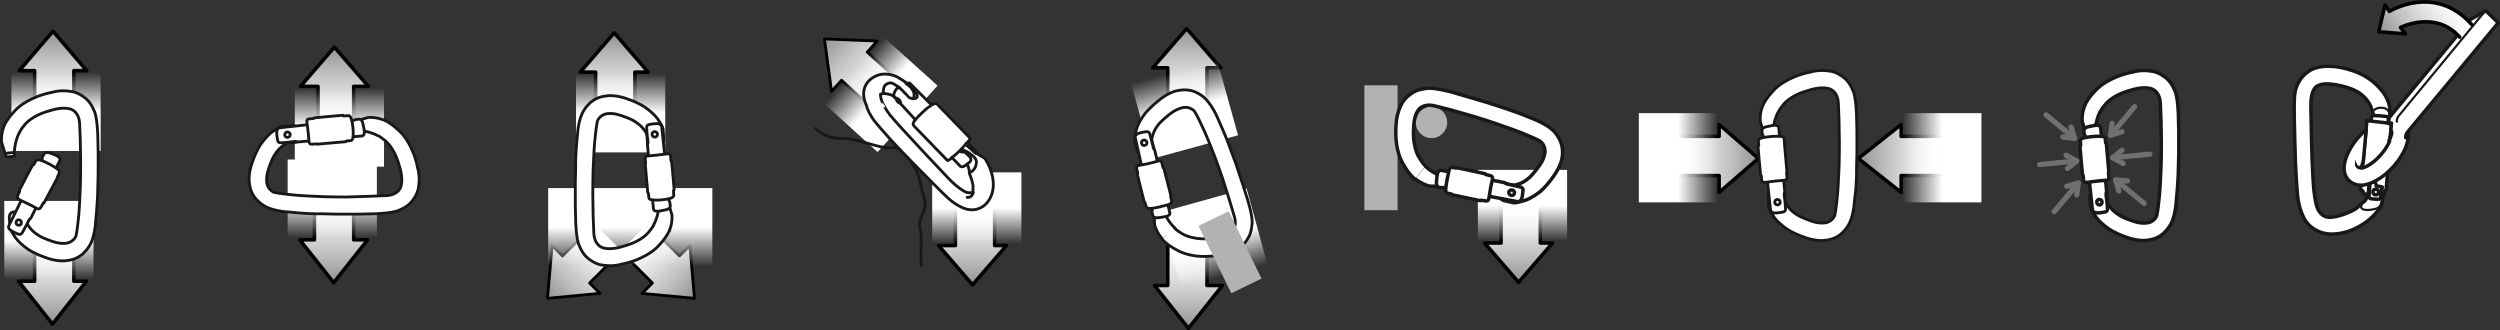 <?xml version="1.0" encoding="utf-8"?>
<!-- Generator: Adobe Illustrator 21.0.0, SVG Export Plug-In . SVG Version: 6.00 Build 0)  -->
<svg version="1.1" id="Calque_1" xmlns="http://www.w3.org/2000/svg" xmlns:xlink="http://www.w3.org/1999/xlink" x="0px" y="0px"
	 viewBox="0 0 700.5 92.5" style="enable-background:new 0 0 700.5 92.5;" xml:space="preserve">
<rect x="0" y="0" width="700.5" height="92.5" fill="#333333" stroke="none"/>
<style type="text/css">
	.st0{fill:url(#SVGID_1_);stroke:#000000;stroke-linecap:round;stroke-linejoin:round;stroke-miterlimit:10;}
	.st1{fill:url(#SVGID_2_);}
	.st2{fill:url(#SVGID_3_);stroke:#000000;stroke-linecap:round;stroke-linejoin:round;stroke-miterlimit:10;}
	.st3{fill:url(#SVGID_4_);}
	.st4{fill:#FFFFFE;stroke:#1A171B;stroke-width:0.8;stroke-linecap:round;stroke-linejoin:round;}
	.st5{fill:#FFFFFF;stroke:#1A171B;stroke-width:0.8;stroke-linecap:round;stroke-linejoin:round;}
	.st6{fill:url(#SVGID_5_);stroke:#000000;stroke-linecap:round;stroke-linejoin:round;stroke-miterlimit:10;}
	.st7{fill:url(#SVGID_6_);}
	.st8{fill:url(#SVGID_7_);stroke:#000000;stroke-linecap:round;stroke-linejoin:round;stroke-miterlimit:10;}
	.st9{fill:url(#SVGID_8_);}
	.st10{fill:url(#SVGID_9_);stroke:#000000;stroke-linecap:round;stroke-linejoin:round;stroke-miterlimit:10;}
	.st11{fill:url(#SVGID_10_);}
	.st12{fill:url(#SVGID_11_);stroke:#000000;stroke-linecap:round;stroke-linejoin:round;stroke-miterlimit:10;}
	.st13{fill:url(#SVGID_12_);}
	.st14{fill:url(#SVGID_13_);stroke:#000000;stroke-linecap:round;stroke-linejoin:round;stroke-miterlimit:10;}
	.st15{fill:url(#SVGID_14_);}
	.st16{fill:url(#SVGID_15_);stroke:#000000;stroke-linecap:round;stroke-linejoin:round;stroke-miterlimit:10;}
	.st17{fill:url(#SVGID_16_);}
	.st18{fill:url(#SVGID_17_);stroke:#000000;stroke-width:0.8;stroke-linecap:round;stroke-linejoin:round;stroke-miterlimit:10;}
	.st19{fill:url(#SVGID_18_);stroke:#000000;stroke-width:0.8;stroke-linecap:round;stroke-linejoin:round;stroke-miterlimit:10;}
	.st20{fill:url(#SVGID_19_);}
	.st21{fill:url(#SVGID_20_);stroke:#000000;stroke-linecap:round;stroke-linejoin:round;stroke-miterlimit:10;}
	.st22{fill:url(#SVGID_21_);}
	.st23{fill:url(#SVGID_22_);stroke:#000000;stroke-linecap:round;stroke-linejoin:round;stroke-miterlimit:10;}
	.st24{fill:url(#SVGID_23_);}
	.st25{fill:url(#SVGID_24_);stroke:#000000;stroke-linecap:round;stroke-linejoin:round;stroke-miterlimit:10;}
	.st26{fill:url(#SVGID_25_);}
	.st27{fill:url(#SVGID_26_);stroke:#000000;stroke-width:0.8;stroke-linecap:round;stroke-linejoin:round;stroke-miterlimit:10;}
	.st28{fill:url(#SVGID_27_);}
	.st29{fill:none;stroke:#1A171B;stroke-width:0.8;stroke-linecap:round;stroke-linejoin:round;}
	.st30{fill:#FFFFFE;stroke:#1A171B;stroke-width:0.98;stroke-linecap:round;stroke-linejoin:round;}
	.st31{fill:#FFFFFF;stroke:#1A171B;stroke-width:0.98;stroke-linecap:round;stroke-linejoin:round;}
	.st32{fill:none;stroke:#6F7072;stroke-width:1.469;stroke-linecap:round;stroke-linejoin:round;}
	.st33{fill:#FFFFFF;stroke:#1A171B;stroke-width:0.98;stroke-linecap:round;stroke-linejoin:round;stroke-miterlimit:10;}
	.st34{fill:none;stroke:#1A171B;stroke-width:0.612;stroke-linecap:round;stroke-linejoin:round;stroke-miterlimit:10;}
	.st35{fill:none;stroke:#1A171B;stroke-width:0.98;stroke-linecap:round;stroke-linejoin:round;stroke-miterlimit:10;}
	.st36{fill:#FFFFFF;}
	.st37{fill:url(#SVGID_28_);stroke:#000000;stroke-linecap:round;stroke-linejoin:round;stroke-miterlimit:10;}
	.st38{fill:#B0B2B3;}
</style>
<linearGradient id="SVGID_1_" gradientUnits="userSpaceOnUse" x1="716.668" y1="-230.69" x2="716.668" y2="-254.19" gradientTransform="matrix(-1 0 0 -1 731.518 -221.934)">
	<stop  offset="0" style="stop-color:#919294"/>
	<stop  offset="0.321" style="stop-color:#C0C0C1"/>
	<stop  offset="0.609" style="stop-color:#E2E2E3"/>
	<stop  offset="0.845" style="stop-color:#F7F7F8"/>
	<stop  offset="1" style="stop-color:#FFFFFF"/>
</linearGradient>
<polyline class="st0" points="9.7,32.3 9.7,19.8 5.4,19.8 14.8,8.8 14.9,8.8 24.3,19.8 20.7,19.8 20.7,32.3 "/>
<g>
	
		<linearGradient id="SVGID_2_" gradientUnits="userSpaceOnUse" x1="-147.228" y1="-446.622" x2="-147.228" y2="-468.622" gradientTransform="matrix(1 0 0 1 162.928 488.878)">
		<stop  offset="0.498" style="stop-color:#FFFFFF"/>
		<stop  offset="1" style="stop-color:#FFFFFF;stop-opacity:0"/>
	</linearGradient>
	<rect x="3.2" y="20.3" class="st1" width="25" height="22"/>
</g>
<linearGradient id="SVGID_3_" gradientUnits="userSpaceOnUse" x1="1014.337" y1="747.124" x2="1014.337" y2="722.624" gradientTransform="matrix(1 0 0 1 -999.646 -656.367)">
	<stop  offset="0" style="stop-color:#919294"/>
	<stop  offset="0.321" style="stop-color:#C0C0C1"/>
	<stop  offset="0.609" style="stop-color:#E2E2E3"/>
	<stop  offset="0.845" style="stop-color:#F7F7F8"/>
	<stop  offset="1" style="stop-color:#FFFFFF"/>
</linearGradient>
<polyline class="st2" points="20.7,66.3 20.7,78.8 24.2,78.8 14.7,90.8 14.7,90.8 5.2,78.8 9.7,78.8 9.7,66.3 "/>
<g>
	
		<linearGradient id="SVGID_4_" gradientUnits="userSpaceOnUse" x1="-444.756" y1="-1423.435" x2="-444.756" y2="-1445.435" gradientTransform="matrix(-1 0 0 -1 -431.057 -1367.179)">
		<stop  offset="0.498" style="stop-color:#FFFFFF"/>
		<stop  offset="1" style="stop-color:#FFFFFF;stop-opacity:0"/>
	</linearGradient>
	<rect x="1.2" y="56.3" class="st3" width="25" height="22"/>
</g>
<g>
	<g>
		<g>
			<g>
				<path class="st4" d="M1.1,35.4c-0.7,2-0.7,2.9-0.7,4.1C0.4,40,1.8,44,1.8,44L4,43.8c0,0-0.2-3.7,1.5-6.8 M2.1,42.9l2-0.2
					 M5.5,37c0,0,0.3-0.7,1.4-2c0,0,1-1.4,3.6-2.7c0,0,1.5-0.8,4.2-1.5c0,0,3.6-1.1,5.6,0c0,0,1.8,0.8,2,3.6l0.2,4.9l0.1,6.6
					c0,0,0,6.1-0.2,8.9c0,0-0.2,4.9-0.5,7.1c0,0-0.3,3-0.6,4.2c0,0-0.5,1.5-2.4,2c0,0-1.7,0.4-4-0.4c0,0-3.3-1-4.6-2.1
					c0,0-1.6-0.9-2.8-3.1l-0.1-0.9c0-0.5-0.1-1-0.1-1.4c0-0.4-0.3-0.7-1.2-0.7c-0.9,0-1.8-0.1-2.3-0.1c-0.5,0-1.2,0.5-1.2,1.5
					l0.2,2.8c0,0-0.1,0.5,1.4,2.7c0,0,0.9,1.5,3.6,3.4c0,0,1.6,1.2,4.8,2.3c0,0,3.4,1.4,6.2,0.9c0,0,2.3-0.1,4.2-1.7
					c0,0,2-1.6,2.8-4c0,0,0.8-1.9,1-5.2l0.3-3.4c0,0,0.3-4,0.3-6l0.1-3.9l0-6.3l-0.1-4.3c0,0-0.1-5.6-1.1-7.3c0,0-0.8-2.2-2.4-3.4
					c0,0-1.9-1.7-4.2-1.9c0,0-2.6-0.5-5.2,0.3c0,0-2.6,0.4-5.3,1.7c0,0-2.6,1.1-4.5,2.9c0,0-2.7,2.6-3.6,4.9"/>
			</g>
		</g>
	</g>
	<path class="st4" d="M16.8,44.9c0,0,0.2-0.5-0.6-1.1c-0.3-0.2-0.8-0.4-2.1-0.9c-1.3-0.5-1.7,0.2-1.8,0.3c0,0-0.1,0.3-0.4,0.7
		c-0.1,0.3,0.1,0.5-0.3,1.3c-0.5,1-0.6,0.7-0.9,1.3c-2.8,5.7-8.2,16.7-8.2,16.7c-0.4,0.8,0.4,1.4,1.5,1.9c1.1,0.5,1.7,1,2.3,0
		c0.6-1,1.5-2.8,1.5-2.8s0.5-1.2,0.8-1.1L16.8,44.9z"/>
	<g>
		<g>
			<path class="st5" d="M11.4,44.9c-1-0.3-1.3,0.1-1.3,0.1l-0.7,1.2l-0.3,0.1c0,0-3.4,6.4-3.6,6.9c-0.3,0.5,0,0.4,0,0.4
				s-0.3,0.6-0.5,1.1c-0.2,0.4-0.1,0.7,0,0.9l0.5,0.4c1.3,0.6,3.5,1.6,4.8,2.4c0.2,0.1,0.7,0.4,1.2-0.4c0.5-0.8,0.6-1.1,0.6-1.1
				l0.2,0l3.8-7.1l0-0.2l0.5-1.1c0,0,0.3-0.6-0.6-1.2C14.8,46.4,12.7,45.3,11.4,44.9z"/>
		</g>
	</g>
	<path class="st4" d="M6,62.4c0,0.4-0.4,0.8-0.8,0.7c-0.4,0-0.8-0.4-0.7-0.8c0-0.4,0.4-0.8,0.8-0.7C5.7,61.6,6,62,6,62.4"/>
</g>
<linearGradient id="SVGID_5_" gradientUnits="userSpaceOnUse" x1="637.852" y1="-235.092" x2="637.852" y2="-258.592" gradientTransform="matrix(-1 0 0 -1 731.518 -221.934)">
	<stop  offset="0" style="stop-color:#919294"/>
	<stop  offset="0.321" style="stop-color:#C0C0C1"/>
	<stop  offset="0.609" style="stop-color:#E2E2E3"/>
	<stop  offset="0.845" style="stop-color:#F7F7F8"/>
	<stop  offset="1" style="stop-color:#FFFFFF"/>
</linearGradient>
<polyline class="st6" points="89.1,36.7 89.1,24.2 84.2,24.2 93.7,13.2 93.7,13.2 103.2,24.2 99.1,24.2 99.1,36.7 "/>
<g>
	
		<linearGradient id="SVGID_6_" gradientUnits="userSpaceOnUse" x1="-67.846" y1="-442.219" x2="-67.846" y2="-464.219" gradientTransform="matrix(1 0 0 1 162.928 488.878)">
		<stop  offset="0.498" style="stop-color:#FFFFFF"/>
		<stop  offset="1" style="stop-color:#FFFFFF;stop-opacity:0"/>
	</linearGradient>
	<rect x="82.6" y="24.7" class="st7" width="25" height="22"/>
</g>
<linearGradient id="SVGID_7_" gradientUnits="userSpaceOnUse" x1="323.782" y1="320.876" x2="323.782" y2="297.376" gradientTransform="matrix(0 -1 1 0 171.791 368.176)">
	<stop  offset="0" style="stop-color:#919294"/>
	<stop  offset="0.321" style="stop-color:#C0C0C1"/>
	<stop  offset="0.609" style="stop-color:#E2E2E3"/>
	<stop  offset="0.845" style="stop-color:#F7F7F8"/>
	<stop  offset="1" style="stop-color:#FFFFFF"/>
</linearGradient>
<polyline class="st8" points="469.2,38.2 481.7,38.2 481.7,34.9 492.7,44.4 492.7,44.4 481.7,53.9 481.7,49.2 469.2,49.2 "/>
<g>
	
		<linearGradient id="SVGID_8_" gradientUnits="userSpaceOnUse" x1="244.621" y1="-998.187" x2="244.621" y2="-1020.187" gradientTransform="matrix(0 1 -1 0 -539.019 -200.414)">
		<stop  offset="0.498" style="stop-color:#FFFFFF"/>
		<stop  offset="1" style="stop-color:#FFFFFF;stop-opacity:0"/>
	</linearGradient>
	<rect x="459.2" y="31.7" class="st9" width="22" height="25"/>
</g>
<linearGradient id="SVGID_9_" gradientUnits="userSpaceOnUse" x1="323.782" y1="-328.569" x2="323.782" y2="-353.069" gradientTransform="matrix(0 -1 -1 0 192.098 368.176)">
	<stop  offset="0" style="stop-color:#919294"/>
	<stop  offset="0.321" style="stop-color:#C0C0C1"/>
	<stop  offset="0.609" style="stop-color:#E2E2E3"/>
	<stop  offset="0.845" style="stop-color:#F7F7F8"/>
	<stop  offset="1" style="stop-color:#FFFFFF"/>
</linearGradient>
<polyline class="st10" points="545.2,38.2 532.7,38.2 532.7,34.9 520.7,44.4 520.7,44.4 532.7,53.9 532.7,49.2 545.2,49.2 "/>
<g>
	
		<linearGradient id="SVGID_10_" gradientUnits="userSpaceOnUse" x1="244.621" y1="-347.741" x2="244.621" y2="-369.741" gradientTransform="matrix(0 1 1 0 902.908 -200.414)">
		<stop  offset="0.498" style="stop-color:#FFFFFF"/>
		<stop  offset="1" style="stop-color:#FFFFFF;stop-opacity:0"/>
	</linearGradient>
	<rect x="533.2" y="31.7" class="st11" width="22" height="25"/>
</g>
<linearGradient id="SVGID_11_" gradientUnits="userSpaceOnUse" x1="1093.152" y1="735.526" x2="1093.152" y2="711.026" gradientTransform="matrix(1 0 0 1 -999.646 -656.367)">
	<stop  offset="0" style="stop-color:#919294"/>
	<stop  offset="0.321" style="stop-color:#C0C0C1"/>
	<stop  offset="0.609" style="stop-color:#E2E2E3"/>
	<stop  offset="0.845" style="stop-color:#F7F7F8"/>
	<stop  offset="1" style="stop-color:#FFFFFF"/>
</linearGradient>
<polyline class="st12" points="99.1,54.7 99.1,67.2 103,67.2 93.5,79.2 93.5,79.2 84,67.2 88.1,67.2 88.1,54.7 "/>
<g>
	
		<linearGradient id="SVGID_12_" gradientUnits="userSpaceOnUse" x1="-524.138" y1="-1411.838" x2="-524.138" y2="-1433.838" gradientTransform="matrix(-1 0 0 -1 -431.057 -1367.179)">
		<stop  offset="0.498" style="stop-color:#FFFFFF"/>
		<stop  offset="1" style="stop-color:#FFFFFF;stop-opacity:0"/>
	</linearGradient>
	<rect x="80.6" y="44.7" class="st13" width="25" height="22"/>
</g>
<linearGradient id="SVGID_13_" gradientUnits="userSpaceOnUse" x1="1332.663" y1="748.35" x2="1332.663" y2="723.85" gradientTransform="matrix(1 0 0 1 -999.646 -656.367)">
	<stop  offset="0" style="stop-color:#919294"/>
	<stop  offset="0.321" style="stop-color:#C0C0C1"/>
	<stop  offset="0.609" style="stop-color:#E2E2E3"/>
	<stop  offset="0.845" style="stop-color:#F7F7F8"/>
	<stop  offset="1" style="stop-color:#FFFFFF"/>
</linearGradient>
<polyline class="st14" points="338.2,67.5 338.2,80 342.5,80 333,92 333,92 323.5,80 327.2,80 327.2,67.5 "/>
<g>
	
		<linearGradient id="SVGID_14_" gradientUnits="userSpaceOnUse" x1="-588.542" y1="-1323.583" x2="-588.542" y2="-1345.587" gradientTransform="matrix(-0.964 0.266 -0.266 -0.964 -582.048 -1063.285)">
		<stop  offset="0.498" style="stop-color:#FFFFFF"/>
		<stop  offset="1" style="stop-color:#FFFFFF;stop-opacity:0"/>
	</linearGradient>
	<polygon class="st15" points="325.2,59.5 349.3,52.8 355.1,74 331,80.7 	"/>
</g>
<g>
	<g>
		<g>
			<path class="st4" d="M107.5,33.6c-2-0.7-2.9-0.7-4.1-0.7c-0.6,0-4.6,1.4-4.6,1.4l0.2,2.2c0,0,3.7-0.2,6.8,1.5 M100,34.6l0.2,1.9
				 M105.9,38c0,0,0.7,0.3,2,1.4c0,0,1.4,1,2.7,3.6c0,0,0.8,1.5,1.5,4.2c0,0,1.1,3.6,0,5.6c0,0-0.8,1.8-3.6,2l-4.9,0.2L97,55.2
				c0,0-6.1,0-8.9-0.2c0,0-4.9-0.2-7.1-0.5c0,0-3-0.3-4.2-0.6c0,0-1.5-0.5-2-2.4c0,0-0.4-1.7,0.4-4c0,0,1-3.3,2.1-4.6
				c0,0,0.9-1.6,3.1-2.8l0.9-0.1c0.5,0,1-0.1,1.4-0.1c0.4,0,0.7-0.3,0.7-1.2c0-0.9,0.1-1.8,0.1-2.3c0-0.5-0.5-1.2-1.5-1.2l-2.8,0.2
				c0,0-0.5-0.1-2.7,1.4c0,0-1.5,0.9-3.4,3.6c0,0-1.2,1.6-2.3,4.8c0,0-1.4,3.4-0.9,6.2c0,0,0.1,2.3,1.7,4.2c0,0,1.6,2,4,2.8
				c0,0,1.9,0.8,5.2,1l3.4,0.3c0,0,4,0.3,6,0.2l3.9,0.1l6.3,0l4.3-0.1c0,0,5.6-0.1,7.3-1.1c0,0,2.2-0.8,3.4-2.4c0,0,1.7-1.9,1.9-4.2
				c0,0,0.5-2.6-0.3-5.2c0,0-0.4-2.6-1.7-5.3c0,0-1.1-2.6-2.9-4.5c0,0-2.6-2.7-4.9-3.6"/>
		</g>
	</g>
</g>
<path class="st4" d="M101.5,38.1c0,0,0.6-0.1,0.6-1.1c0-0.4-0.1-0.9-0.4-2.3c-0.3-1.4-1-1.3-1.2-1.3c0,0-0.3,0-0.8,0.1
	c-0.3,0-0.4,0.3-1.2,0.4c-1.1,0.1-1-0.2-1.6-0.1c-6.3,0.7-18.5,2-18.5,2c-0.8,0.1-1,1.1-0.8,2.3c0.2,1.2,0.1,2,1.2,1.9
	c1.1,0,3.2-0.3,3.2-0.3s1.3-0.2,1.3,0.1L101.5,38.1z"/>
<g>
	<g>
		<path class="st5" d="M98.5,33.5c-0.2-1-0.8-1.1-0.8-1.1l-1.4,0.1l-0.2-0.2c0,0-7.2,0.6-7.8,0.7c-0.5,0-0.4,0.2-0.4,0.2
			s-0.7,0.1-1.2,0.1c-0.4,0-0.7,0.3-0.7,0.4l0,0.6c0.2,1.4,0.5,3.8,0.6,5.4c0,0.2,0,0.8,1,0.7c1-0.1,1.2-0.1,1.2-0.1l0.1,0.1l8-0.7
			l0.2-0.2l1.2-0.1c0,0,0.6,0,0.6-1.1C99.1,37.2,98.9,34.9,98.5,33.5z"/>
	</g>
</g>
<path class="st4" d="M80.5,38.5c-0.4,0-0.8-0.4-0.7-0.8c0-0.4,0.4-0.8,0.8-0.7c0.4,0,0.8,0.4,0.7,0.8C81.3,38.2,80.9,38.5,80.5,38.5
	"/>
<linearGradient id="SVGID_15_" gradientUnits="userSpaceOnUse" x1="559.384" y1="-231.092" x2="559.384" y2="-254.592" gradientTransform="matrix(-1 0 0 -1 731.518 -221.934)">
	<stop  offset="0" style="stop-color:#919294"/>
	<stop  offset="0.321" style="stop-color:#C0C0C1"/>
	<stop  offset="0.609" style="stop-color:#E2E2E3"/>
	<stop  offset="0.845" style="stop-color:#F7F7F8"/>
	<stop  offset="1" style="stop-color:#FFFFFF"/>
</linearGradient>
<polyline class="st16" points="166.9,32.7 166.9,20.2 162.6,20.2 172.1,9.2 172.1,9.2 181.6,20.2 177.9,20.2 177.9,32.7 "/>
<g>
	
		<linearGradient id="SVGID_16_" gradientUnits="userSpaceOnUse" x1="10.96" y1="-446.219" x2="10.96" y2="-468.219" gradientTransform="matrix(1 0 0 1 162.928 488.878)">
		<stop  offset="0.498" style="stop-color:#FFFFFF"/>
		<stop  offset="1" style="stop-color:#FFFFFF;stop-opacity:0"/>
	</linearGradient>
	<rect x="161.4" y="20.7" class="st17" width="25" height="22"/>
</g>
<linearGradient id="SVGID_17_" gradientUnits="userSpaceOnUse" x1="754.401" y1="739.626" x2="754.401" y2="715.543" gradientTransform="matrix(0.707 -0.707 0.707 0.707 -861.807 94.026)">
	<stop  offset="0" style="stop-color:#919294"/>
	<stop  offset="0.321" style="stop-color:#C0C0C1"/>
	<stop  offset="0.609" style="stop-color:#E2E2E3"/>
	<stop  offset="0.845" style="stop-color:#F7F7F8"/>
	<stop  offset="1" style="stop-color:#FFFFFF"/>
</linearGradient>
<polyline class="st18" points="181.4,62.8 190.4,71.7 193.3,68.8 194.6,83.6 194.6,83.6 179.9,82.2 182.8,79.3 173.8,70.3 "/>
<linearGradient id="SVGID_18_" gradientUnits="userSpaceOnUse" x1="449.245" y1="434.471" x2="449.245" y2="410.385" gradientTransform="matrix(-0.707 -0.707 -0.707 0.707 778.243 94.026)">
	<stop  offset="0" style="stop-color:#919294"/>
	<stop  offset="0.321" style="stop-color:#C0C0C1"/>
	<stop  offset="0.609" style="stop-color:#E2E2E3"/>
	<stop  offset="0.845" style="stop-color:#F7F7F8"/>
	<stop  offset="1" style="stop-color:#FFFFFF"/>
</linearGradient>
<polyline class="st19" points="166.6,62.8 157.6,71.7 154.7,68.8 153.4,83.6 153.4,83.6 168.1,82.2 165.2,79.3 174.2,70.3 "/>
<g>
	
		<linearGradient id="SVGID_19_" gradientUnits="userSpaceOnUse" x1="-607.702" y1="-1419.838" x2="-607.702" y2="-1441.838" gradientTransform="matrix(-1 0 0 -1 -431.057 -1367.179)">
		<stop  offset="0.498" style="stop-color:#FFFFFF"/>
		<stop  offset="1" style="stop-color:#FFFFFF;stop-opacity:0"/>
	</linearGradient>
	<rect x="153.6" y="52.7" class="st20" width="46" height="22"/>
</g>
<path class="st4" d="M187.6,64.6c0.7-2,0.7-2.9,0.7-4.1c0-0.6-1.4-4.6-1.4-4.6l-2.2,0.2c0,0,0.2,3.7-1.5,6.8"/>
<path class="st4" d="M183.2,63c0,0-0.3,0.7-1.4,2c0,0-1,1.4-3.6,2.7c0,0-1.5,0.8-4.2,1.5c0,0-3.6,1.1-5.6,0c0,0-1.8-0.8-2-3.6
	l-0.2-4.9l-0.1-6.6c0,0,0-6.1,0.2-8.9c0,0,0.2-4.9,0.5-7.1c0,0,0.3-3,0.6-4.2c0,0,0.5-1.5,2.4-2c0,0,1.7-0.4,4,0.4
	c0,0,3.3,1,4.6,2.1c0,0,1.6,0.9,2.8,3.1l0.1,0.9c0,0.5,0.1,1,0.1,1.4c0,0.4,0.3,0.7,1.2,0.7c0.9,0,1.8,0.1,2.3,0.1S186,40,186,39
	l-0.2-2.8c0,0,0.1-0.5-1.4-2.7c0,0-0.9-1.5-3.6-3.4c0,0-1.6-1.2-4.8-2.3c0,0-3.4-1.4-6.2-0.9c0,0-2.3,0.1-4.2,1.7c0,0-2,1.6-2.8,4
	c0,0-0.8,1.9-1,5.2l-0.3,3.4c0,0-0.3,4-0.2,6l-0.1,3.9l0,6.3l0.1,4.3c0,0,0.1,5.6,1.1,7.3c0,0,0.8,2.2,2.4,3.4c0,0,1.9,1.7,4.2,1.9
	c0,0,2.6,0.5,5.2-0.3c0,0,2.6-0.4,5.3-1.7c0,0,2.6-1.1,4.5-2.9c0,0,2.7-2.6,3.6-4.9"/>
<path class="st4" d="M183.1,58.6c0,0,0.1,0.6,1.1,0.6c0.4,0,0.9-0.1,2.3-0.4c1.4-0.3,1.3-1,1.3-1.2c0,0,0-0.3-0.1-0.8
	c0-0.3-0.3-0.4-0.4-1.2c-0.1-1.1,0.2-1,0.1-1.6c-0.7-6.3-2-18.5-2-18.5c-0.1-0.8-1.1-1-2.3-0.8c-1.2,0.2-2,0.1-1.9,1.2
	c0,1.1,0.3,3.2,0.3,3.2s0.2,1.3-0.1,1.3L183.1,58.6z"/>
<g>
	<g>
		<path class="st5" d="M187.7,55.6c1-0.2,1.1-0.8,1.1-0.8l-0.1-1.4l0.2-0.2c0,0-0.6-7.2-0.7-7.8c0-0.5-0.2-0.4-0.2-0.4
			s-0.1-0.7-0.1-1.2c0-0.4-0.3-0.7-0.4-0.7l-0.6,0c-1.4,0.2-3.8,0.5-5.4,0.6c-0.2,0-0.8,0.1-0.7,1c0.1,1,0.1,1.2,0.1,1.2l-0.1,0.1
			l0.7,8l0.2,0.2l0.1,1.2c0,0,0,0.6,1.1,0.6C184,56.2,186.4,56,187.7,55.6z"/>
	</g>
</g>
<path class="st4" d="M182.7,37.6c0-0.4,0.4-0.8,0.8-0.7c0.4,0,0.8,0.4,0.7,0.8c0,0.4-0.4,0.8-0.8,0.7C183,38.4,182.7,38,182.7,37.6"
	/>
<linearGradient id="SVGID_20_" gradientUnits="userSpaceOnUse" x1="399.042" y1="-229.917" x2="399.042" y2="-253.417" gradientTransform="matrix(-1 0 0 -1 731.518 -221.934)">
	<stop  offset="0" style="stop-color:#919294"/>
	<stop  offset="0.321" style="stop-color:#C0C0C1"/>
	<stop  offset="0.609" style="stop-color:#E2E2E3"/>
	<stop  offset="0.845" style="stop-color:#F7F7F8"/>
	<stop  offset="1" style="stop-color:#FFFFFF"/>
</linearGradient>
<polyline class="st21" points="327.2,31.5 327.2,19 323,19 332.5,8 332.5,8 342,19 338.2,19 338.2,31.5 "/>
<g>
	
		<linearGradient id="SVGID_21_" gradientUnits="userSpaceOnUse" x1="-3.503" y1="-547.814" x2="-3.503" y2="-569.814" gradientTransform="matrix(0.964 -0.266 0.266 0.964 483.868 568.383)">
		<stop  offset="0.498" style="stop-color:#FFFFFF"/>
		<stop  offset="1" style="stop-color:#FFFFFF;stop-opacity:0"/>
	</linearGradient>
	<polygon class="st22" points="346.9,37.9 322.8,44.5 316.9,23.3 341,16.7 	"/>
</g>
<path class="st4" d="M325.6,66.9c-1.3-1.7-1.6-2.5-2-3.6c-0.2-0.5-0.2-4.8-0.2-4.8l2.2-0.5c0,0,1.1,3.6,3.6,5.9"/>
<path class="st4" d="M329.1,63.9c0,0,0.5,0.6,2,1.5c0,0,1.4,1,4.3,1.4c0,0,1.7,0.3,4.5,0c0,0,3.7-0.2,5.3-1.9c0,0,1.5-1.3,0.7-4.1
	l-1.4-4.7l-2-6.3c0,0-2-5.8-3.1-8.4c0,0-1.8-4.6-2.8-6.5c0,0-1.2-2.7-1.9-3.7c0,0-1-1.3-3-1.1c0,0-1.7,0.2-3.7,1.7
	c0,0-2.8,2.1-3.7,3.5c0,0-1.2,1.4-1.6,3.8l0.2,0.9c0.1,0.4,0.3,1,0.4,1.4c0.1,0.4-0.1,0.8-0.9,1c-0.8,0.3-1.7,0.6-2.2,0.8
	c-0.5,0.2-1.3-0.1-1.6-1.1l-0.7-2.7c0,0-0.2-0.5,0.5-3c0,0,0.3-1.7,2.3-4.4c0,0,1.2-1.6,3.8-3.7c0,0,2.8-2.5,5.5-2.9
	c0,0,2.2-0.6,4.5,0.2c0,0,2.4,0.8,4,2.9c0,0,1.4,1.6,2.7,4.6l1.4,3.2c0,0,1.6,3.7,2.2,5.6l1.4,3.7l2,6l1.3,4.1c0,0,1.7,5.3,1.3,7.2
	c0,0-0.1,2.4-1.2,4c0,0-1.2,2.2-3.3,3.2c0,0-2.3,1.3-5,1.5c0,0-2.6,0.4-5.5,0.2c0,0-2.8-0.2-5.2-1.3c0,0-3.4-1.6-5-3.5"/>
<path class="st4" d="M327.8,59.7c0,0,0.1,0.6-0.9,0.9c-0.4,0.1-0.9,0.2-2.3,0.4c-1.4,0.2-1.6-0.6-1.6-0.7c0,0-0.1-0.3-0.2-0.8
	c-0.1-0.3,0.2-0.5,0-1.3c-0.3-1.1-0.5-0.9-0.6-1.5c-1.4-6.2-4.1-18.1-4.1-18.1c-0.2-0.8,0.7-1.3,1.9-1.5c1.2-0.2,1.9-0.5,2.2,0.5
	c0.3,1.1,0.8,3.1,0.8,3.1s0.2,1.3,0.5,1.2L327.8,59.7z"/>
<g>
	<g>
		<path class="st5" d="M322.5,58.4c-1.1,0.1-1.3-0.4-1.3-0.4l-0.4-1.3l-0.2-0.2c0,0-1.8-7-1.9-7.6c-0.1-0.5,0.1-0.4,0.1-0.4
			s-0.2-0.7-0.3-1.2c-0.1-0.4,0-0.7,0.2-0.8l0.6-0.2c1.4-0.2,3.7-0.7,5.3-1.2c0.2,0,0.8-0.2,1,0.7c0.2,0.9,0.3,1.2,0.3,1.2l0.2,0.1
			l2,7.8l-0.1,0.2l0.3,1.2c0,0,0.2,0.6-0.8,1C326.1,57.7,323.9,58.3,322.5,58.4z"/>
	</g>
</g>
<path class="st4" d="M321.3,39.7c-0.2-0.4-0.6-0.6-1-0.4c-0.4,0.2-0.6,0.6-0.4,1c0.2,0.4,0.6,0.6,1,0.4
	C321.3,40.6,321.5,40.1,321.3,39.7"/>
<g>
	<g>
		<g>
			<path class="st4" d="M493.9,29.6c-0.7,2-0.7,2.9-0.7,4.1c0,0.6,1.4,4.6,1.4,4.6l2.2-0.2c0,0-0.2-3.8,1.5-6.8 M494.9,37.1l1.9-0.2
				 M498.3,31.3c0,0,0.3-0.7,1.4-2c0,0,1-1.4,3.6-2.7c0,0,1.5-0.8,4.2-1.5c0,0,3.6-1.1,5.6,0c0,0,1.8,0.8,2,3.6l0.2,4.9l0.1,6.6
				c0,0,0,6.1-0.2,8.9c0,0-0.2,4.9-0.5,7.1c0,0-0.3,3-0.6,4.2c0,0-0.5,1.5-2.4,2c0,0-1.7,0.4-4-0.4c0,0-3.3-1.1-4.6-2.1
				c0,0-1.6-0.9-2.8-3.1l-0.1-0.9c0-0.5-0.1-1-0.1-1.4c0-0.4-0.3-0.7-1.2-0.7c-0.9,0-1.8-0.1-2.3-0.1c-0.5,0-1.2,0.5-1.2,1.5
				l0.2,2.8c0,0-0.1,0.5,1.4,2.7c0,0,0.9,1.5,3.6,3.4c0,0,1.6,1.2,4.8,2.3c0,0,3.4,1.4,6.2,0.9c0,0,2.3-0.1,4.2-1.7c0,0,2-1.6,2.8-4
				c0,0,0.8-1.9,1-5.2L520,53c0,0,0.3-4,0.2-6l0.1-3.9l0-6.3l-0.1-4.3c0,0-0.1-5.6-1.1-7.3c0,0-0.8-2.2-2.4-3.4c0,0-1.9-1.7-4.2-1.9
				c0,0-2.6-0.5-5.2,0.3c0,0-2.6,0.4-5.3,1.7c0,0-2.6,1.1-4.5,2.9c0,0-2.7,2.6-3.6,4.9"/>
		</g>
	</g>
</g>
<path class="st4" d="M498.4,35.7c0,0-0.1-0.6-1.1-0.6c-0.4,0-0.9,0.1-2.3,0.4c-1.4,0.3-1.3,1-1.3,1.2c0,0,0,0.3,0.1,0.8
	c0,0.3,0.3,0.4,0.4,1.2c0.1,1.1-0.2,1-0.1,1.6c0.7,6.3,2,18.5,2,18.5c0.1,0.9,1.1,1,2.3,0.8c1.2-0.2,2-0.1,1.9-1.2
	c0-1.1-0.3-3.2-0.3-3.2s-0.2-1.3,0.1-1.3L498.4,35.7z"/>
<g>
	<g>
		<path class="st5" d="M493.8,38.6c-1,0.2-1.1,0.8-1.1,0.8l0.1,1.4l-0.2,0.2c0,0,0.6,7.2,0.7,7.8c0,0.5,0.2,0.4,0.2,0.4
			s0.1,0.7,0.1,1.2c0.1,0.4,0.3,0.7,0.4,0.7l0.6,0c1.4-0.2,3.8-0.5,5.4-0.6c0.2,0,0.8,0,0.7-1c-0.1-1-0.1-1.2-0.1-1.2l0.1-0.1
			l-0.7-8L500,40l-0.1-1.2c0,0,0-0.6-1.1-0.6C497.5,38.1,495.1,38.3,493.8,38.6z"/>
	</g>
</g>
<path class="st4" d="M498.8,56.7c0,0.4-0.4,0.8-0.8,0.7c-0.4,0-0.8-0.4-0.7-0.8c0-0.4,0.4-0.8,0.8-0.7
	C498.5,55.9,498.8,56.2,498.8,56.7"/>
<linearGradient id="SVGID_22_" gradientUnits="userSpaceOnUse" x1="479.046" y1="639.93" x2="479.046" y2="616.43" gradientTransform="matrix(-1 0 0 1 751.541 -560.162)">
	<stop  offset="0" style="stop-color:#919294"/>
	<stop  offset="0.321" style="stop-color:#C0C0C1"/>
	<stop  offset="0.609" style="stop-color:#E2E2E3"/>
	<stop  offset="0.845" style="stop-color:#F7F7F8"/>
	<stop  offset="1" style="stop-color:#FFFFFF"/>
</linearGradient>
<polyline class="st23" points="267.7,56.3 267.7,68.8 263,68.8 272.5,79.8 272.5,79.8 282,68.8 278.7,68.8 278.7,56.3 "/>
<g>
	
		<linearGradient id="SVGID_23_" gradientUnits="userSpaceOnUse" x1="90.7" y1="-1319.24" x2="90.7" y2="-1339.24" gradientTransform="matrix(1 0 0 -1 182.952 -1270.972)">
		<stop  offset="0.498" style="stop-color:#FFFFFF"/>
		<stop  offset="1" style="stop-color:#FFFFFF;stop-opacity:0"/>
	</linearGradient>
	<rect x="261.2" y="48.3" class="st24" width="25" height="20"/>
</g>
<linearGradient id="SVGID_24_" gradientUnits="userSpaceOnUse" x1="326.058" y1="639.25" x2="326.058" y2="615.75" gradientTransform="matrix(-1 0 0 1 751.541 -560.162)">
	<stop  offset="0" style="stop-color:#919294"/>
	<stop  offset="0.321" style="stop-color:#C0C0C1"/>
	<stop  offset="0.609" style="stop-color:#E2E2E3"/>
	<stop  offset="0.845" style="stop-color:#F7F7F8"/>
	<stop  offset="1" style="stop-color:#FFFFFF"/>
</linearGradient>
<polyline class="st25" points="420.6,55.6 420.6,68.1 416,68.1 425.5,79.1 425.5,79.1 435,68.1 431.6,68.1 431.6,55.6 "/>
<g>
	
		<linearGradient id="SVGID_25_" gradientUnits="userSpaceOnUse" x1="243.688" y1="-1318.56" x2="243.688" y2="-1338.56" gradientTransform="matrix(1 0 0 -1 182.952 -1270.972)">
		<stop  offset="0.498" style="stop-color:#FFFFFF"/>
		<stop  offset="1" style="stop-color:#FFFFFF;stop-opacity:0"/>
	</linearGradient>
	<rect x="414.1" y="47.6" class="st26" width="25" height="20"/>
</g>
<linearGradient id="SVGID_26_" gradientUnits="userSpaceOnUse" x1="716.218" y1="-374.073" x2="716.218" y2="-398.156" gradientTransform="matrix(0.672 -0.74 -0.74 -0.672 -527.461 289.626)">
	<stop  offset="0" style="stop-color:#919294"/>
	<stop  offset="0.321" style="stop-color:#C0C0C1"/>
	<stop  offset="0.609" style="stop-color:#E2E2E3"/>
	<stop  offset="0.845" style="stop-color:#F7F7F8"/>
	<stop  offset="1" style="stop-color:#FFFFFF"/>
</linearGradient>
<polyline class="st27" points="252.4,23.1 243,14.6 245.8,11.5 231,10.9 231,10.9 233,25.6 235.8,22.5 245.2,31.1 "/>
<g>
	
		<linearGradient id="SVGID_27_" gradientUnits="userSpaceOnUse" x1="-147.119" y1="-304.507" x2="-147.119" y2="-324.835" gradientTransform="matrix(-0.672 0.74 0.74 0.672 380.794 346.934)">
		<stop  offset="0.498" style="stop-color:#FFFFFF"/>
		<stop  offset="1" style="stop-color:#FFFFFF;stop-opacity:0"/>
	</linearGradient>
	<polygon class="st28" points="245.9,42.6 262.7,24 247.6,10.4 230.8,28.9 	"/>
</g>
<path class="st29" d="M258.2,74.3c-0.5-3.4,0.4-7.4-0.5-10.8c-0.5-1.9,2-4.8,1.5-7.1c-0.4-1.8-1.1-3.7-1.4-5.5
	c-0.6-3.1-2.6-6-4.8-8.2c-1.6-1.6-2.1-1.3-4.3-1.3c-2.6,0-10.2-3-12.9-2.6c0,0-4.2,0.3-7.3-2.8"/>
<path class="st29" d="M271,40"/>
<path class="st5" d="M245.1,34c4.3,5.3,11.5,12.5,13.9,14.9c3.2,3.2,6.8,7.1,8.7,8.2c1.9,1.2,4.2,2.4,6.9,1.2
	c2.7-1.1,6.1-6.2,1.4-13.9c0,0-1.1-0.6-2.3-1.4l-0.2-0.2c0.1-0.2-0.1-0.5-0.3-0.7c-0.2-0.2-2.1-2.2-2.1-2.2l0,0
	c0.5-0.6,0.8-1.1,0.8-1.1l-9.4-9.7c0,0-0.4-0.3-1.6,0.4l0-0.2l-6-6c-0.3-0.1-0.8,0-0.8,0l-0.1-0.1c-1.2-0.8-2.5-1.6-2.5-1.6
	s-2.7-1.4-5.3-0.6c-2.6,0.8-5.6,3.5-3.5,8.4c0.1,0.1,0.1,0.3,0.2,0.4C242.7,30,243.9,32.5,245.1,34z"/>
<path class="st29" d="M270.9,40"/>
<path class="st29" d="M249.1,31.8c0,0.1,0.1,0.1,0.1,0.2c2.7,3.4,16.3,17.7,16.3,17.7c2.7,2.9,4.7,3.9,4.7,3.9
	c1,0.7,2.4,0.3,2.4,0.3s0.1-1.6,0-2.2c-0.2-1.2-1-3.2-1-3.2c0.1-1.2-0.6-2.5-0.6-2.5L271,46c-0.8,0.6-1.5,1.1-2.1,0.4
	c-0.8-0.8-2.1-2.2-2.1-2.2l-0.1,0.1c-0.4,0.3-0.8,0.5-1.2,0.7l-9.4-9.7c-0.4-0.5-0.3-0.9,0.3-1.7h0.1c0,0-2.6-2.9-4.3-4.7l0.1,0
	c-0.1,0.1-0.5-0.1-0.8-0.4c-0.3-0.4-0.4-0.7-0.3-0.9l-0.7-0.5c0,0-0.5-0.7-2.8-0.9c-0.5,0-1,0.2-1,0.2s0,1.1,0.5,2.2
	C247.2,28.6,248.2,30.8,249.1,31.8z"/>
<path class="st29" d="M269.3,41.9c0,0,1,0.2,2,0.8c1,0.7,2.4,1.7,2.3,2.8c-0.1,1.1-0.5,2.2-1.9,2.9"/>
<path class="st29" d="M256.4,33.6c0.5-0.6,1.3-1.4,2.5-2.5c0.7-0.7,1.3-1.1,1.8-1.4"/>
<path class="st29" d="M268.9,42.4c0,0,0.7,0.3,1.4,0.2c0,0,1,0.9,1.3,1.2c0.3,0.3,0.9,1.1-0.1,1.8c-0.2,0.1-0.3,0.2-0.5,0.4"/>
<path class="st29" d="M270.9,40c-0.9,1.1-2.4,2.9-4.3,4.2"/>
<path class="st29" d="M251.1,27.7c-0.2-0.2-0.3-0.3-0.4-0.4c-0.6-0.6,0-1.8,0.5-2.4c0.5-0.6,1.1-0.1,1.1-0.1s2.3,2.3,2.4,2.5
	c0.2,0.1,1.8,0.9,2.3-0.2c0.4-1.1-3-3.7-3-3.7"/>
<path class="st29" d="M251.2,27.6c0.1-0.1,0.5,0.1,0.8,0.4c0.3,0.4,0.4,0.8,0.3,0.9"/>
<path class="st29" d="M253.8,23.3c0.6,0.5,1.2,0.9,1.5,1.3c0.8,1,1.1,2,0.6,3"/>
<path class="st29" d="M272.7,53.9c0,0-0.3,1.6-1.7,1.4"/>
<line class="st29" x1="273.4" y1="43" x2="270.6" y2="40.5"/>
<path class="st29" d="M247.7,26.2c0,0-0.3-0.2-0.2-0.7s0.1-1.2,0.5-1.6c0.5-0.5,1.4-0.9,2.2-0.5c0,0,1.1,0.6,1.8,1.1"/>
<g>
	<path class="st30" d="M584.1,29.6c-0.7,2-0.7,2.9-0.7,4.1c0,0.6,1.4,4.6,1.4,4.6L587,38c0,0-0.1-3.7,1.5-6.8"/>
	<path class="st30" d="M588.5,31.3c0,0,0.3-0.7,1.4-2c0,0,1-1.4,3.6-2.7c0,0,1.5-0.8,4.2-1.5c0,0,3.6-1.1,5.6,0c0,0,1.8,0.8,2,3.6
		l0.2,4.9l0.1,6.6c0,0,0,6.1-0.2,8.9c0,0-0.2,4.9-0.5,7.1c0,0-0.3,3-0.6,4.2c0,0-0.5,1.6-2.4,2c0,0-1.7,0.4-4-0.4c0,0-3.3-1-4.6-2.1
		c0,0-1.6-0.9-2.8-3.1l-0.1-0.9c0-0.5-0.1-1-0.1-1.4c0-0.4-0.3-0.7-1.2-0.7c-0.9,0-1.8-0.1-2.3-0.1c-0.5,0-1.2,0.5-1.2,1.5l0.2,2.8
		c0,0-0.1,0.5,1.4,2.7c0,0,0.9,1.5,3.6,3.4c0,0,1.6,1.2,4.8,2.3c0,0,3.4,1.4,6.2,0.9c0,0,2.3-0.1,4.2-1.7c0,0,2-1.6,2.8-4
		c0,0,0.8-1.9,1-5.2l0.3-3.4c0,0,0.3-4,0.3-6l0.1-3.9l0-6.3l-0.1-4.3c0,0-0.1-5.6-1.1-7.3c0,0-0.8-2.2-2.4-3.4c0,0-1.9-1.7-4.2-1.9
		c0,0-2.6-0.5-5.2,0.3c0,0-2.6,0.4-5.3,1.7c0,0-2.6,1.1-4.5,2.9c0,0-2.8,2.6-3.6,4.9"/>
	<path class="st30" d="M588.6,35.7c0,0-0.1-0.6-1.1-0.6c-0.4,0-0.9,0.1-2.3,0.4c-1.4,0.3-1.3,1-1.3,1.2c0,0,0,0.3,0.1,0.8
		c0,0.3,0.3,0.4,0.4,1.2c0.1,1.1-0.2,1-0.1,1.6c0.7,6.3,2,18.5,2,18.5c0.1,0.8,1.1,1,2.3,0.8c1.2-0.2,2-0.1,1.9-1.2
		c0-1.1-0.3-3.2-0.3-3.2s-0.2-1.3,0.1-1.3L588.6,35.7z"/>
	<g>
		<g>
			<path class="st31" d="M584,38.6c-1,0.2-1.1,0.8-1.1,0.8l0.1,1.4l-0.2,0.2c0,0,0.6,7.2,0.7,7.8c0,0.5,0.2,0.4,0.2,0.4
				s0.1,0.7,0.1,1.2c0,0.4,0.3,0.7,0.4,0.7l0.6,0c1.4-0.2,3.8-0.5,5.4-0.6c0.2,0,0.8-0.1,0.7-1c-0.1-1-0.1-1.2-0.1-1.2l0.1-0.1
				l-0.7-8l-0.2-0.2l-0.1-1.2c0,0,0-0.6-1.1-0.6C587.7,38.1,585.4,38.3,584,38.6z"/>
		</g>
	</g>
	<path class="st30" d="M589,56.7c0,0.4-0.4,0.8-0.8,0.7c-0.4,0-0.7-0.4-0.7-0.8c0-0.4,0.4-0.8,0.8-0.7C588.7,55.9,589,56.2,589,56.7
		"/>
	<line class="st32" x1="571.5" y1="46.1" x2="581.9" y2="45.1"/>
	<polyline class="st32" points="579.3,47.2 581.9,45.1 578.9,43.5 	"/>
	<line class="st32" x1="575.6" y1="59.3" x2="582.3" y2="51.3"/>
	<polyline class="st32" points="581.9,54.6 582.3,51.3 579.1,52.2 	"/>
	<line class="st32" x1="573.3" y1="32.2" x2="581.3" y2="38.8"/>
	<polyline class="st32" points="578,38.4 581.3,38.8 580.3,35.6 	"/>
	<line class="st32" x1="602.4" y1="43.2" x2="592" y2="44.2"/>
	<polyline class="st32" points="594.9,45.8 592,44.2 594.6,42.1 	"/>
	<line class="st32" x1="600.8" y1="57" x2="592.8" y2="50.4"/>
	<polyline class="st32" points="593.7,53.5 592.8,50.4 596.1,50.7 	"/>
	<line class="st32" x1="598.1" y1="29.9" x2="591.4" y2="37.9"/>
	<polyline class="st32" points="594.6,36.9 591.4,37.9 591.8,34.6 	"/>
</g>
<g>
	<path class="st33" d="M669.6,32.6c0,0-0.7,4-0.8,4.4c-0.1,0.4-0.3,1.2-0.9,1.2c-0.6,0-1.7,0-1.8,0c-0.1,0-0.7-0.7-0.7-0.7
		s0.4-4.4-0.6-6c0,0-0.2-0.3-0.2-0.6c0,0-0.1-1.3-1.5-3c-1.4-1.7-3.2-2.9-6.9-3.8c-3.7-0.9-6.4-0.8-7.5,0.5
		c-1.1,1.3-1.2,3.6-1.2,5.3c0,1.6,0.3,16.1,0.6,20.1c0.2,4.1,0.7,6.9,1.2,8.2c0.5,1.3,1.4,2.3,2.7,2.6c1.3,0.3,3.5-0.3,4.6-0.7
		c1.1-0.4,3.2-1.2,4-2c0.8-0.8,1-1,1.4-1.3c0.4-0.2,1.1-0.8,1.2-1.8c0.1-1,0-1.4,0.3-1.4c0.3,0,0.3-0.2,0.4-0.4
		c0.2-0.2,0.1-0.7,0.9-0.7c0.8,0,2.1,0.1,2.4,0.1c0.2,0,0.6,0.2,0.6,0.9c0,0.6-0.2,3.3-0.6,4.2c-0.4,0.9-2.5,3.4-4.6,4.8
		c-2.1,1.4-5.1,3-9,3.1c-3.9,0.1-6.6-2.1-7.7-3.9c-1.1-1.8-1.9-4.6-2.1-6.7c-0.2-2.1-0.6-6.8-0.8-15.5c-0.2-8.6-0.3-11.6,0.1-13.8
		c0.4-2.2,2-4.9,4.6-6.2c2.6-1.3,6.8-1.3,11.5,0.3c4.8,1.6,7.2,4.3,8.8,6.4C669.5,28.5,669.9,30.5,669.6,32.6z"/>
	<path class="st34" d="M669.5,31.7c0,0-0.3-1.5-2.2-1.5c-1.9-0.1-2.4,1.1-2.4,1.1"/>
	<path class="st33" d="M669,37c-0.2,2.7-0.5,6.1-0.5,6.1l-4.8-0.4l0.7-9.3c0.1-0.6,0.1-1,1-1c0.9,0,2.3,0.1,2.9,0.2
		c0.6,0,1,0.2,0.9,1c0,0.1,0,0.6-0.1,1.1c0,0-0.4,0.3-0.4,1.1C668.7,36.8,669,37,669,37z"/>
	<path class="st33" d="M667,55.7c0,0-0.5,0.2-1.6,0.1c-1.1-0.1-1.6-0.1-1.6-0.7c0-0.6,0.5-6.7,0.5-6.7l3.6,0.4L667,55.7z"/>
	<path class="st34" d="M667.2,56.8c0,0,0,0.6-0.4,1c-0.3,0.4-0.9,0.8-2.7,1c-1.8,0.2-2.9-0.3-2.4-1.3"/>
	<circle class="st35" cx="665.7" cy="53.8" r="0.8"/>
</g>
<path class="st31" d="M663.2,33.8l-1.8,19.4c1,0.1,0.8,1.1,0.8,1.1s0.1,0,0.7,0.1c0.7,0,0.7-0.4,0.7-0.4s0.1-1.5,0.2-2l0-0.1
	c0-0.6,0.5-1,1.1-0.9c0.6,0,1,0.5,0.9,1.1c0,0,1,0.1,1.7,0.3l0,0.1l-0.1,1.4l-0.2,0.2l0,0.5l0.8,0.1c0.1-0.8,0.6-1.7,0.6-1.7
	l1.6-18.4L663.2,33.8z"/>
<path class="st33" d="M669.5,32.9c0.2,0,0.5,0,0.7,0c1.2,0,2.3,0.4,3.2,1.2c2.7,2.5,1.5,7.8-2.8,12.6c-2.9,3.2-6.4,5.2-9.1,5.2
	c-1.2,0-2.3-0.4-3.2-1.2c-0.9-0.8-2.2-2.7-1-6.3c0.7-2,2-4.3,3.8-6.2c0.6-0.7,1.2-1.3,1.9-1.8l-0.8,8.8c-0.3,0.7-0.5,1.5-0.5,1.9
	c1-0.1,3.1-1.2,5.2-3.5c2.2-2.4,3-4.6,3-5.5l0.2-3.4l-0.9-0.1L669.5,32.9z"/>
<path class="st35" d="M661.7,46.9c0,0-1.6,0.7-1.6-1.9"/>
<path class="st33" d="M669.9,38.3c0,0,0.3-0.9,0.1-1.2"/>
<path class="st33" d="M674.1,38.6c-0.1-0.8,0.4-1.5,0.4-1.5L700,6.4l-3.5-3.4l-4.3,2.5l-22.7,27.4l-0.3,1.5l0.9,0.1l-0.2,2.4
	c0,0-0.2,1.9-0.5,2.6"/>
<path class="st34" d="M696.5,2.9l-24.5,29.7c0,0-0.5,0.7-0.4,1.5"/>
<path class="st33" d="M669.7,38.8c0,0,0.8-1.8,0.3-2.1"/>
<path class="st36" d="M660.5,47.3c-1.2-0.7-0.4-2.6-0.4-2.6s0,1.3,0.8,1.8l0.5-3.1l-2.2-0.3l-0.5,3.4l1,1.3L660.5,47.3z"/>
<linearGradient id="SVGID_28_" gradientUnits="userSpaceOnUse" x1="214.23" y1="-565.043" x2="214.23" y2="-587.403" gradientTransform="matrix(-0.581 -0.814 -0.814 0.581 333.956 515.432)">
	<stop  offset="0" style="stop-color:#919294"/>
	<stop  offset="0.321" style="stop-color:#C0C0C1"/>
	<stop  offset="0.609" style="stop-color:#E2E2E3"/>
	<stop  offset="0.845" style="stop-color:#F7F7F8"/>
	<stop  offset="1" style="stop-color:#FFFFFF"/>
</linearGradient>
<path class="st37" d="M689.2,10.4c-6.7-7.7-16.6-2.7-16.6-2.7l1.4,1.8l-7.5-0.6v0l1.8-7.5l1.2,1.8c0,0,12.7-7.9,23,3.6"/>
<rect x="339.9" y="60" transform="matrix(0.899 -0.438 0.438 0.899 3.971 158.227)" class="st38" width="9.4" height="21"/>
<rect x="382.3" y="23.9" class="st38" width="9.3" height="35"/>
<circle class="st38" cx="401.1" cy="34.3" r="4.4"/>
<g>
	<path class="st30" d="M396.6,50.2c1.7,1.2,2.6,1.5,3.7,1.9c0.6,0.2,4.8,0,4.8,0l0.4-2.2c0,0-3.6-0.9-6.1-3.3"/>
	<path class="st30" d="M399.4,46.5c0,0-0.6-0.5-1.5-2c0,0-1.1-1.3-1.6-4.3c0,0-0.4-1.7-0.2-4.4c0,0,0-3.7,1.6-5.3c0,0,1.3-1.5,4-0.9
		l4.8,1.2l6.3,1.8c0,0,5.9,1.8,8.5,2.8c0,0,4.7,1.6,6.6,2.5c0,0,2.8,1.1,3.8,1.8c0,0,1.3,1,1.2,2.9c0,0-0.1,1.8-1.5,3.7
		c0,0-2,2.9-3.3,3.8c0,0-1.3,1.3-3.8,1.8l-0.9-0.1c-0.4-0.1-1-0.2-1.4-0.3c-0.4-0.1-0.8,0.1-1,0.9c-0.2,0.8-0.6,1.7-0.7,2.2
		c-0.1,0.5,0.1,1.3,1.1,1.6l2.7,0.6c0,0,0.5,0.2,3-0.6c0,0,1.7-0.4,4.3-2.4c0,0,1.6-1.2,3.6-4c0,0,2.3-2.9,2.7-5.6
		c0,0,0.5-2.2-0.4-4.5c0,0-0.9-2.4-3-3.9c0,0-1.6-1.3-4.7-2.5l-3.2-1.3c0,0-3.8-1.4-5.7-2l-3.7-1.2l-6.1-1.8l-4.1-1.2
		c0,0-5.4-1.5-7.3-1c0,0-2.4,0.2-3.9,1.3c0,0-2.2,1.3-3.1,3.5c0,0-1.2,2.3-1.3,5.1c0,0-0.3,2.6,0.1,5.5c0,0,0.3,2.8,1.5,5.1
		c0,0,1.7,3.4,3.7,4.9"/>
	<path class="st30" d="M403.7,47.7c0,0-0.6-0.1-0.9,0.9c-0.1,0.4-0.2,0.9-0.3,2.3c-0.1,1.4,0.6,1.6,0.8,1.6c0,0,0.3,0.1,0.8,0.1
		c0.3,0.1,0.5-0.2,1.3,0c1.1,0.2,0.9,0.4,1.5,0.5c6.2,1.1,18.3,3.4,18.3,3.4c0.8,0.1,1.3-0.7,1.4-1.9c0.1-1.2,0.5-1.9-0.6-2.2
		c-1.1-0.3-3.1-0.7-3.1-0.7s-1.3-0.2-1.2-0.5L403.7,47.7z"/>
	<g>
		<g>
			<path class="st31" d="M405.1,52.9c-0.1,1.1,0.4,1.2,0.4,1.2l1.3,0.3l0.2,0.2c0,0,7.1,1.5,7.6,1.6c0.5,0.1,0.4-0.1,0.4-0.1
				s0.7,0.1,1.2,0.2c0.4,0.1,0.7-0.1,0.8-0.2l0.2-0.6c0.2-1.4,0.6-3.8,1-5.3c0-0.2,0.2-0.8-0.7-1c-0.9-0.2-1.2-0.3-1.2-0.3l-0.1-0.2
				l-7.9-1.7l-0.2,0.1l-1.2-0.2c0,0-0.6-0.2-0.9,0.9C405.7,49.2,405.2,51.5,405.1,52.9z"/>
		</g>
	</g>
	<path class="st30" d="M423.9,53.3c0.4,0.2,0.6,0.6,0.4,1c-0.2,0.4-0.6,0.6-1,0.4c-0.4-0.1-0.6-0.6-0.5-1
		C423,53.3,423.5,53.1,423.9,53.3"/>
</g>
</svg>
